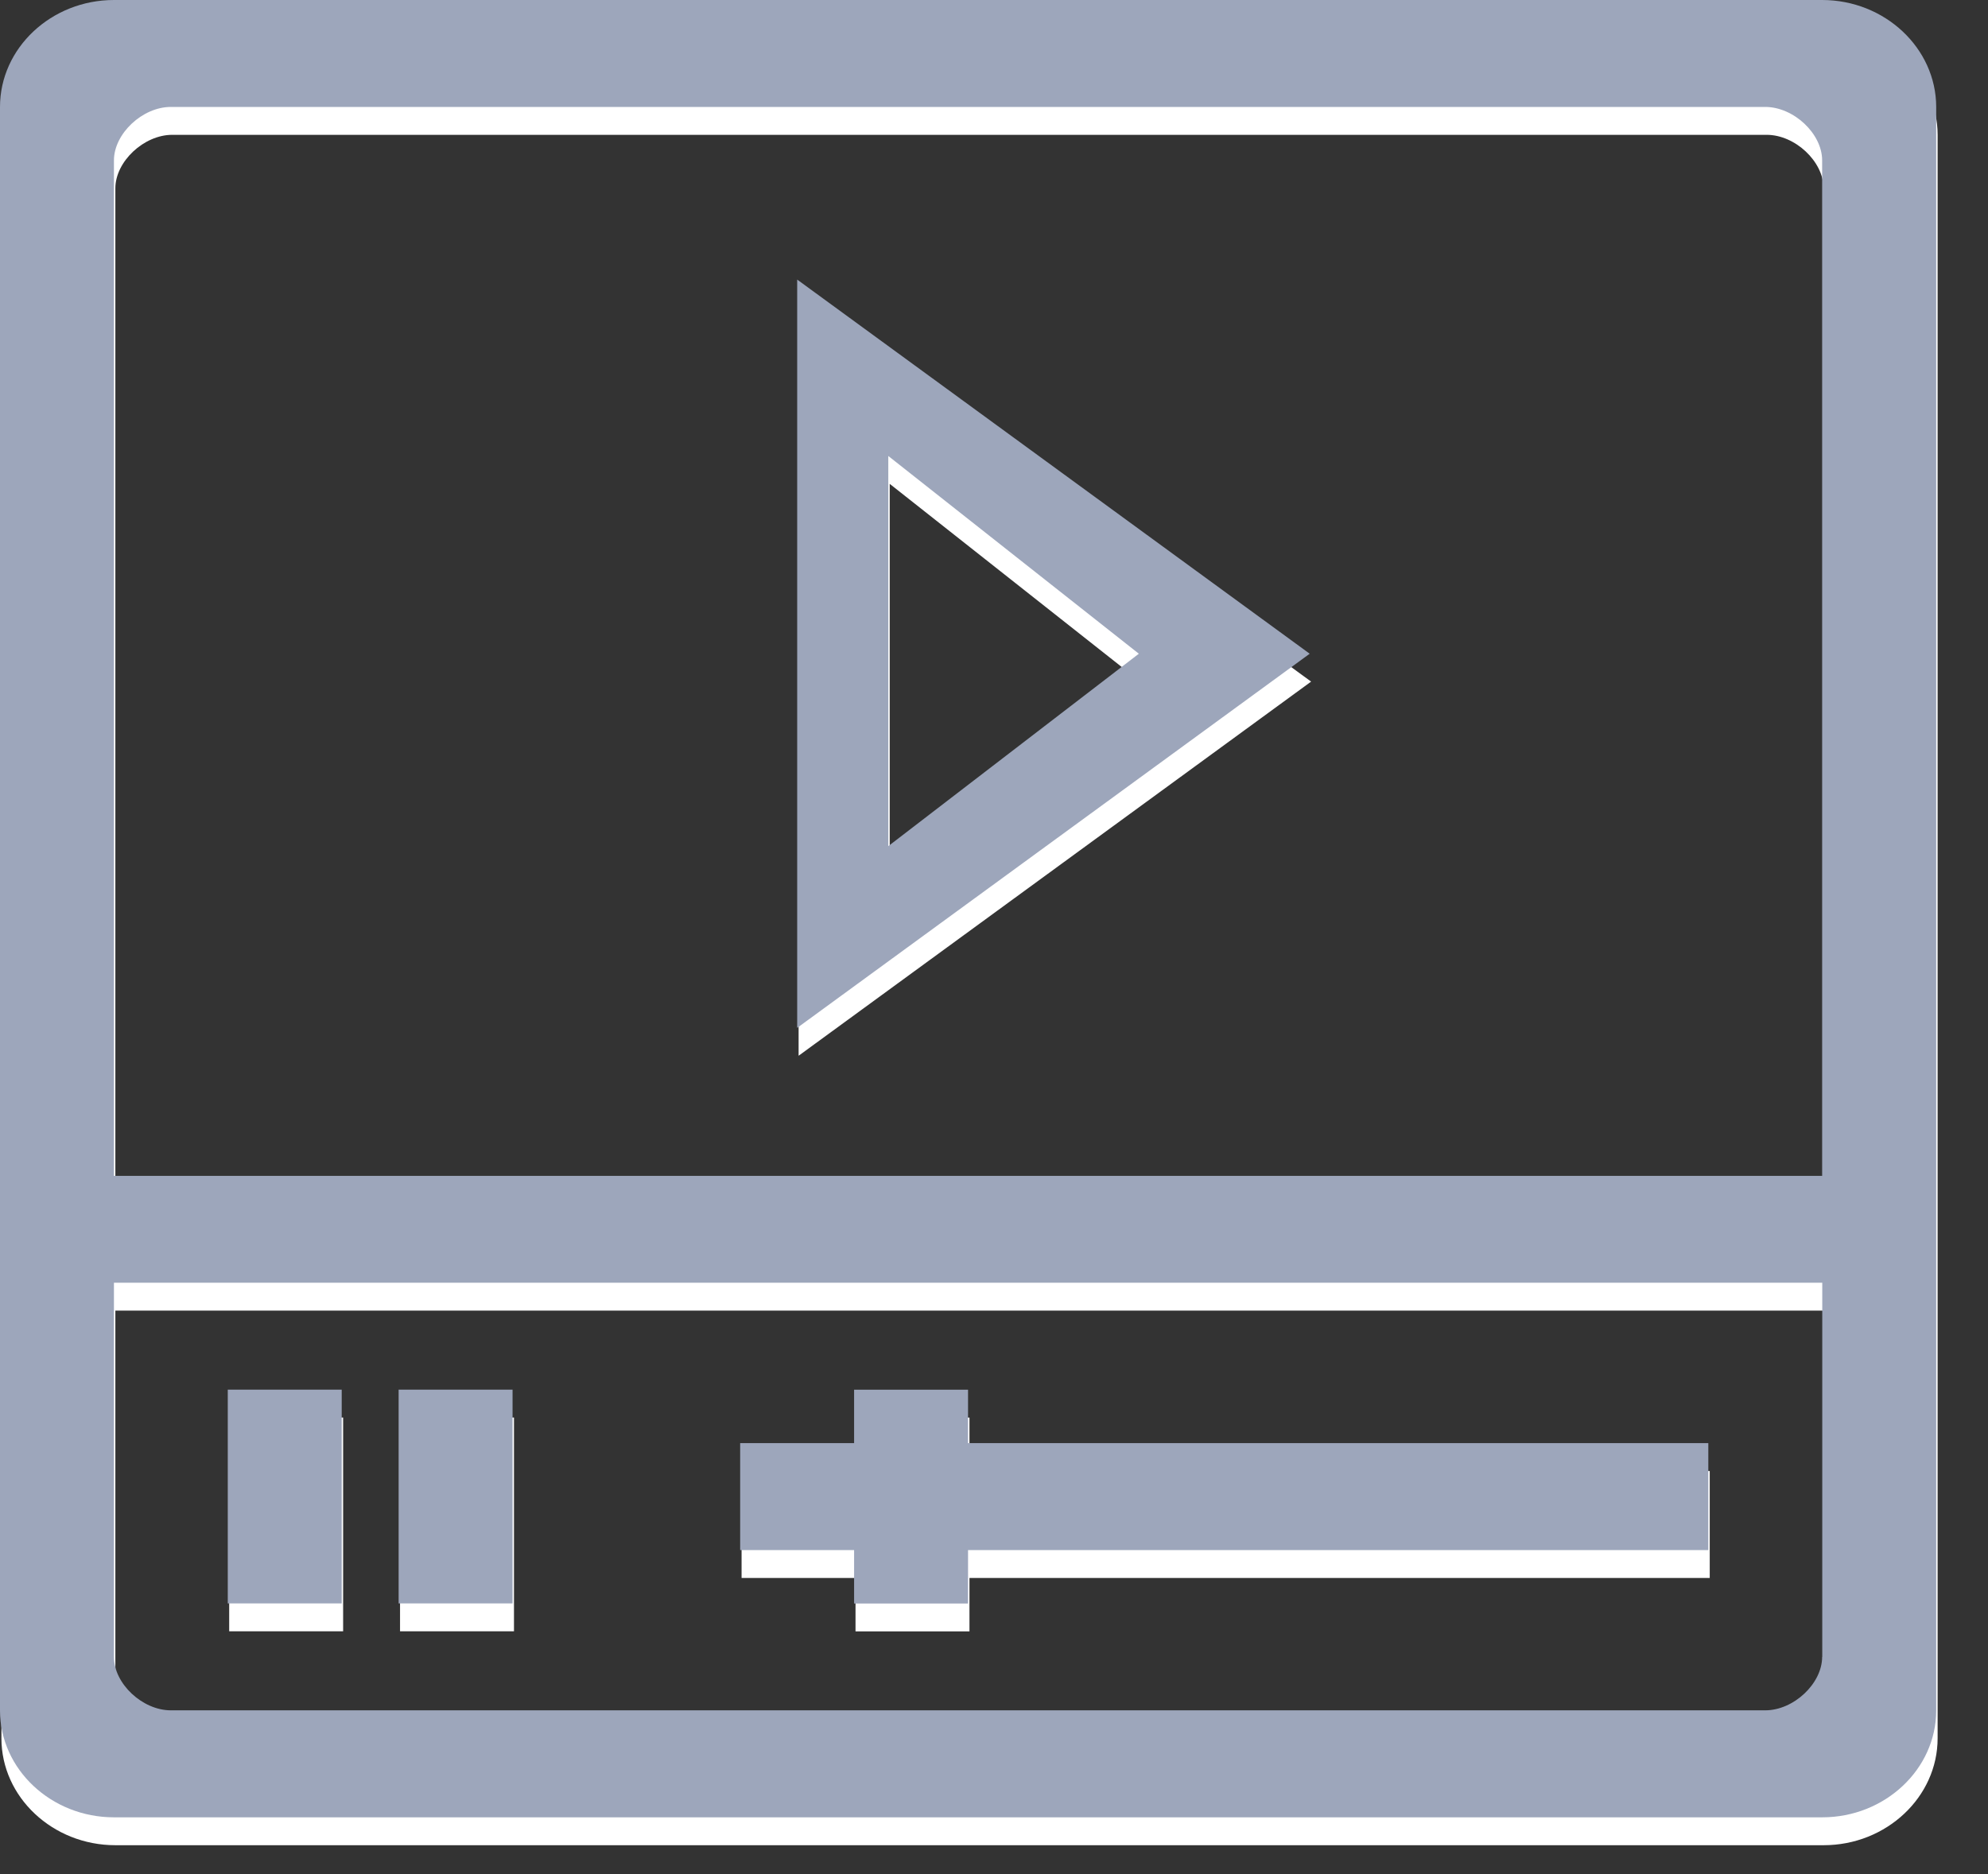 <?xml version="1.0" encoding="UTF-8"?>
<svg width="35px" height="33px" viewBox="0 0 35 33" version="1.1" xmlns="http://www.w3.org/2000/svg" xmlns:xlink="http://www.w3.org/1999/xlink">
    <rect x="0" y="0" width="35" height="33" fill="#333333" stroke="none"/>
    <!-- Generator: Sketch 41.2 (35397) - http://www.bohemiancoding.com/sketch -->
    <title>blank</title>
    <desc>Created with Sketch.</desc>
    <defs></defs>
    <g id="Page-1" stroke="none" stroke-width="1" fill="none" fill-rule="evenodd">
        <g id="blank">
            <path d="M32.105,0.491 L2.031,0.491 C0.927,0.491 0.025,1.338 0.025,2.374 L0.025,30.609 C0.025,31.644 0.927,32.491 2.031,32.491 L32.107,32.491 C33.21,32.491 34.113,31.644 34.113,30.608 L34.113,2.374 C34.111,1.338 33.208,0.491 32.105,0.491 Z M32.105,29.666 C32.105,30.136 31.604,30.607 31.103,30.607 L3.033,30.607 C2.532,30.607 2.031,30.137 2.031,29.666 L2.031,23.078 L32.107,23.078 L32.107,29.666 L32.105,29.666 Z M32.105,21.196 L2.031,21.196 L2.031,3.315 C2.031,2.845 2.532,2.374 3.033,2.374 L31.103,2.374 C31.604,2.374 32.105,2.844 32.105,3.315 L32.105,21.196 Z M15.062,28.726 L17.068,28.726 L17.068,27.785 L30.101,27.785 L30.101,25.902 L17.068,25.902 L17.068,24.961 L15.062,24.961 L15.062,25.902 L13.056,25.902 L13.056,27.785 L15.062,27.785 L15.062,28.726 L15.062,28.726 Z M9.048,24.96 L7.043,24.96 L7.043,28.724 L9.049,28.724 L9.049,24.96 L9.048,24.96 Z M14.06,18.59 L23.083,12.002 L14.06,5.414 L14.06,18.59 Z M15.664,8.52 L20.075,12.002 L15.664,15.39 L15.664,8.52 L15.664,8.52 Z M6.04,24.96 L4.035,24.96 L4.035,28.724 L6.041,28.724 L6.041,24.96 L6.04,24.96 Z" id="Shape" fill="#FFFFFF"></path>
            <path d="M32.08,0 L2.006,0 C0.902,0 0,0.847 0,1.883 L0,30.118 C0,31.153 0.902,32 2.006,32 L32.082,32 C33.185,32 34.088,31.153 34.088,30.117 L34.088,1.883 C34.086,0.847 33.183,0 32.08,0 Z M32.08,29.175 C32.08,29.645 31.579,30.116 31.078,30.116 L3.008,30.116 C2.507,30.116 2.006,29.646 2.006,29.175 L2.006,22.587 L32.082,22.587 L32.082,29.175 L32.08,29.175 Z M32.08,20.705 L2.006,20.705 L2.006,2.824 C2.006,2.354 2.507,1.883 3.008,1.883 L31.078,1.883 C31.579,1.883 32.08,2.353 32.08,2.824 L32.08,20.705 Z M15.037,28.235 L17.043,28.235 L17.043,27.294 L30.076,27.294 L30.076,25.411 L17.043,25.411 L17.043,24.47 L15.037,24.47 L15.037,25.411 L13.031,25.411 L13.031,27.294 L15.037,27.294 L15.037,28.235 L15.037,28.235 Z M9.023,24.469 L7.018,24.469 L7.018,28.233 L9.024,28.233 L9.024,24.469 L9.023,24.469 Z M14.035,18.099 L23.058,11.511 L14.035,4.923 L14.035,18.099 Z M15.639,8.029 L20.05,11.511 L15.639,14.899 L15.639,8.029 L15.639,8.029 Z M6.015,24.469 L4.01,24.469 L4.01,28.233 L6.016,28.233 L6.016,24.469 L6.015,24.469 Z" id="Shape" fill="#9DA6BB"></path>
        </g>
    </g>
</svg>